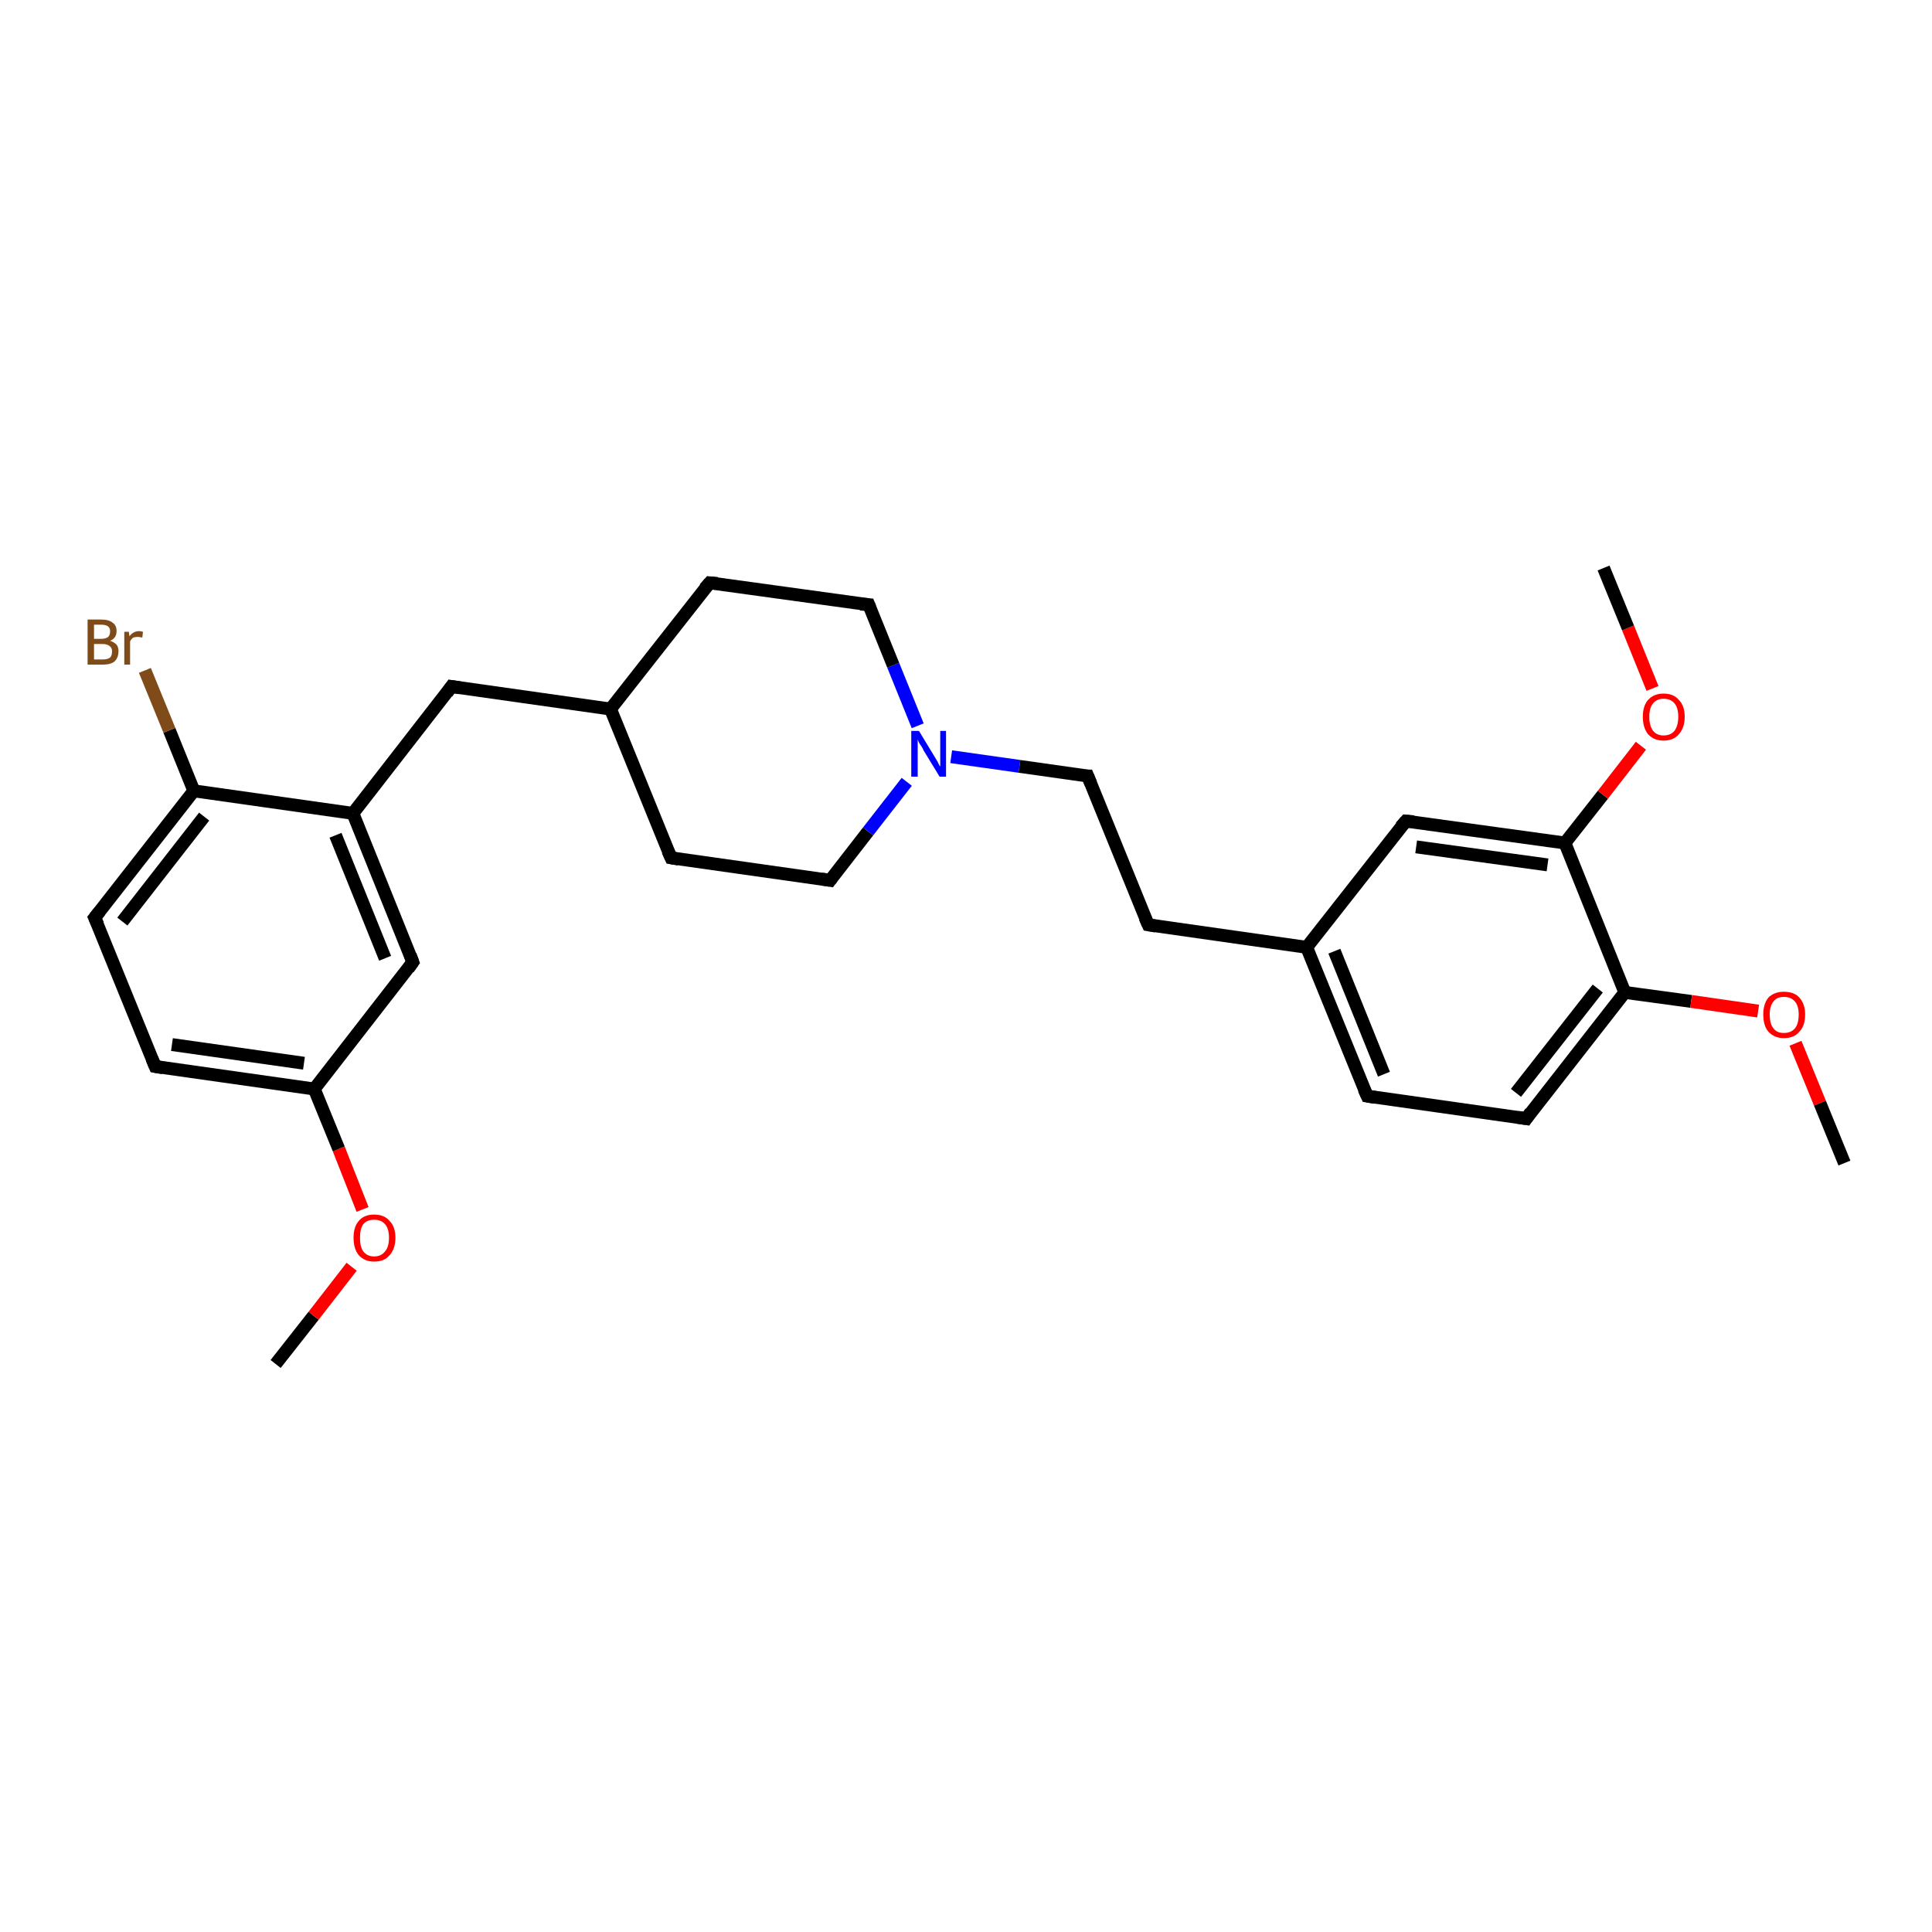 <?xml version='1.0' encoding='iso-8859-1'?>
<svg version='1.1' baseProfile='full'
              xmlns='http://www.w3.org/2000/svg'
                      xmlns:rdkit='http://www.rdkit.org/xml'
                      xmlns:xlink='http://www.w3.org/1999/xlink'
                  xml:space='preserve'
width='300px' height='300px' viewBox='0 0 300 300'>
<!-- END OF HEADER -->
<rect style='opacity:1.0;fill:#FFFFFF;stroke:none' width='300.0' height='300.0' x='0.0' y='0.0'> </rect>
<path class='bond-0 atom-0 atom-1' d='M 42.8,211.8 L 48.7,204.3' style='fill:none;fill-rule:evenodd;stroke:#000000;stroke-width:2.0px;stroke-linecap:butt;stroke-linejoin:miter;stroke-opacity:1' />
<path class='bond-0 atom-0 atom-1' d='M 48.7,204.3 L 54.6,196.7' style='fill:none;fill-rule:evenodd;stroke:#FF0000;stroke-width:2.0px;stroke-linecap:butt;stroke-linejoin:miter;stroke-opacity:1' />
<path class='bond-1 atom-1 atom-2' d='M 56.3,187.8 L 52.6,178.4' style='fill:none;fill-rule:evenodd;stroke:#FF0000;stroke-width:2.0px;stroke-linecap:butt;stroke-linejoin:miter;stroke-opacity:1' />
<path class='bond-1 atom-1 atom-2' d='M 52.6,178.4 L 48.8,169.1' style='fill:none;fill-rule:evenodd;stroke:#000000;stroke-width:2.0px;stroke-linecap:butt;stroke-linejoin:miter;stroke-opacity:1' />
<path class='bond-2 atom-2 atom-3' d='M 48.8,169.1 L 24.1,165.6' style='fill:none;fill-rule:evenodd;stroke:#000000;stroke-width:2.0px;stroke-linecap:butt;stroke-linejoin:miter;stroke-opacity:1' />
<path class='bond-2 atom-2 atom-3' d='M 47.2,165.1 L 26.7,162.2' style='fill:none;fill-rule:evenodd;stroke:#000000;stroke-width:2.0px;stroke-linecap:butt;stroke-linejoin:miter;stroke-opacity:1' />
<path class='bond-3 atom-3 atom-4' d='M 24.1,165.6 L 14.7,142.5' style='fill:none;fill-rule:evenodd;stroke:#000000;stroke-width:2.0px;stroke-linecap:butt;stroke-linejoin:miter;stroke-opacity:1' />
<path class='bond-4 atom-4 atom-5' d='M 14.7,142.5 L 30.1,122.8' style='fill:none;fill-rule:evenodd;stroke:#000000;stroke-width:2.0px;stroke-linecap:butt;stroke-linejoin:miter;stroke-opacity:1' />
<path class='bond-4 atom-4 atom-5' d='M 19.0,143.1 L 31.7,126.8' style='fill:none;fill-rule:evenodd;stroke:#000000;stroke-width:2.0px;stroke-linecap:butt;stroke-linejoin:miter;stroke-opacity:1' />
<path class='bond-5 atom-5 atom-6' d='M 30.1,122.8 L 26.3,113.4' style='fill:none;fill-rule:evenodd;stroke:#000000;stroke-width:2.0px;stroke-linecap:butt;stroke-linejoin:miter;stroke-opacity:1' />
<path class='bond-5 atom-5 atom-6' d='M 26.3,113.4 L 22.5,104.1' style='fill:none;fill-rule:evenodd;stroke:#7F4C19;stroke-width:2.0px;stroke-linecap:butt;stroke-linejoin:miter;stroke-opacity:1' />
<path class='bond-6 atom-5 atom-7' d='M 30.1,122.8 L 54.8,126.3' style='fill:none;fill-rule:evenodd;stroke:#000000;stroke-width:2.0px;stroke-linecap:butt;stroke-linejoin:miter;stroke-opacity:1' />
<path class='bond-7 atom-7 atom-8' d='M 54.8,126.3 L 70.1,106.6' style='fill:none;fill-rule:evenodd;stroke:#000000;stroke-width:2.0px;stroke-linecap:butt;stroke-linejoin:miter;stroke-opacity:1' />
<path class='bond-8 atom-8 atom-9' d='M 70.1,106.6 L 94.8,110.1' style='fill:none;fill-rule:evenodd;stroke:#000000;stroke-width:2.0px;stroke-linecap:butt;stroke-linejoin:miter;stroke-opacity:1' />
<path class='bond-9 atom-9 atom-10' d='M 94.8,110.1 L 104.2,133.2' style='fill:none;fill-rule:evenodd;stroke:#000000;stroke-width:2.0px;stroke-linecap:butt;stroke-linejoin:miter;stroke-opacity:1' />
<path class='bond-10 atom-10 atom-11' d='M 104.2,133.2 L 128.9,136.7' style='fill:none;fill-rule:evenodd;stroke:#000000;stroke-width:2.0px;stroke-linecap:butt;stroke-linejoin:miter;stroke-opacity:1' />
<path class='bond-11 atom-11 atom-12' d='M 128.9,136.7 L 134.8,129.1' style='fill:none;fill-rule:evenodd;stroke:#000000;stroke-width:2.0px;stroke-linecap:butt;stroke-linejoin:miter;stroke-opacity:1' />
<path class='bond-11 atom-11 atom-12' d='M 134.8,129.1 L 140.8,121.4' style='fill:none;fill-rule:evenodd;stroke:#0000FF;stroke-width:2.0px;stroke-linecap:butt;stroke-linejoin:miter;stroke-opacity:1' />
<path class='bond-12 atom-12 atom-13' d='M 147.7,117.5 L 158.3,119.0' style='fill:none;fill-rule:evenodd;stroke:#0000FF;stroke-width:2.0px;stroke-linecap:butt;stroke-linejoin:miter;stroke-opacity:1' />
<path class='bond-12 atom-12 atom-13' d='M 158.3,119.0 L 168.9,120.5' style='fill:none;fill-rule:evenodd;stroke:#000000;stroke-width:2.0px;stroke-linecap:butt;stroke-linejoin:miter;stroke-opacity:1' />
<path class='bond-13 atom-13 atom-14' d='M 168.9,120.5 L 178.3,143.6' style='fill:none;fill-rule:evenodd;stroke:#000000;stroke-width:2.0px;stroke-linecap:butt;stroke-linejoin:miter;stroke-opacity:1' />
<path class='bond-14 atom-14 atom-15' d='M 178.3,143.6 L 202.9,147.1' style='fill:none;fill-rule:evenodd;stroke:#000000;stroke-width:2.0px;stroke-linecap:butt;stroke-linejoin:miter;stroke-opacity:1' />
<path class='bond-15 atom-15 atom-16' d='M 202.9,147.1 L 212.3,170.2' style='fill:none;fill-rule:evenodd;stroke:#000000;stroke-width:2.0px;stroke-linecap:butt;stroke-linejoin:miter;stroke-opacity:1' />
<path class='bond-15 atom-15 atom-16' d='M 207.2,147.7 L 214.9,166.8' style='fill:none;fill-rule:evenodd;stroke:#000000;stroke-width:2.0px;stroke-linecap:butt;stroke-linejoin:miter;stroke-opacity:1' />
<path class='bond-16 atom-16 atom-17' d='M 212.3,170.2 L 237.0,173.7' style='fill:none;fill-rule:evenodd;stroke:#000000;stroke-width:2.0px;stroke-linecap:butt;stroke-linejoin:miter;stroke-opacity:1' />
<path class='bond-17 atom-17 atom-18' d='M 237.0,173.7 L 252.3,154.1' style='fill:none;fill-rule:evenodd;stroke:#000000;stroke-width:2.0px;stroke-linecap:butt;stroke-linejoin:miter;stroke-opacity:1' />
<path class='bond-17 atom-17 atom-18' d='M 235.4,169.7 L 248.1,153.5' style='fill:none;fill-rule:evenodd;stroke:#000000;stroke-width:2.0px;stroke-linecap:butt;stroke-linejoin:miter;stroke-opacity:1' />
<path class='bond-18 atom-18 atom-19' d='M 252.3,154.1 L 262.6,155.5' style='fill:none;fill-rule:evenodd;stroke:#000000;stroke-width:2.0px;stroke-linecap:butt;stroke-linejoin:miter;stroke-opacity:1' />
<path class='bond-18 atom-18 atom-19' d='M 262.6,155.5 L 273.0,157.0' style='fill:none;fill-rule:evenodd;stroke:#FF0000;stroke-width:2.0px;stroke-linecap:butt;stroke-linejoin:miter;stroke-opacity:1' />
<path class='bond-19 atom-19 atom-20' d='M 278.8,162.0 L 282.6,171.3' style='fill:none;fill-rule:evenodd;stroke:#FF0000;stroke-width:2.0px;stroke-linecap:butt;stroke-linejoin:miter;stroke-opacity:1' />
<path class='bond-19 atom-19 atom-20' d='M 282.6,171.3 L 286.4,180.6' style='fill:none;fill-rule:evenodd;stroke:#000000;stroke-width:2.0px;stroke-linecap:butt;stroke-linejoin:miter;stroke-opacity:1' />
<path class='bond-20 atom-18 atom-21' d='M 252.3,154.1 L 243.0,130.9' style='fill:none;fill-rule:evenodd;stroke:#000000;stroke-width:2.0px;stroke-linecap:butt;stroke-linejoin:miter;stroke-opacity:1' />
<path class='bond-21 atom-21 atom-22' d='M 243.0,130.9 L 248.9,123.4' style='fill:none;fill-rule:evenodd;stroke:#000000;stroke-width:2.0px;stroke-linecap:butt;stroke-linejoin:miter;stroke-opacity:1' />
<path class='bond-21 atom-21 atom-22' d='M 248.9,123.4 L 254.8,115.8' style='fill:none;fill-rule:evenodd;stroke:#FF0000;stroke-width:2.0px;stroke-linecap:butt;stroke-linejoin:miter;stroke-opacity:1' />
<path class='bond-22 atom-22 atom-23' d='M 256.6,106.9 L 252.8,97.5' style='fill:none;fill-rule:evenodd;stroke:#FF0000;stroke-width:2.0px;stroke-linecap:butt;stroke-linejoin:miter;stroke-opacity:1' />
<path class='bond-22 atom-22 atom-23' d='M 252.8,97.5 L 249.0,88.2' style='fill:none;fill-rule:evenodd;stroke:#000000;stroke-width:2.0px;stroke-linecap:butt;stroke-linejoin:miter;stroke-opacity:1' />
<path class='bond-23 atom-21 atom-24' d='M 243.0,130.9 L 218.3,127.5' style='fill:none;fill-rule:evenodd;stroke:#000000;stroke-width:2.0px;stroke-linecap:butt;stroke-linejoin:miter;stroke-opacity:1' />
<path class='bond-23 atom-21 atom-24' d='M 240.3,134.3 L 219.9,131.5' style='fill:none;fill-rule:evenodd;stroke:#000000;stroke-width:2.0px;stroke-linecap:butt;stroke-linejoin:miter;stroke-opacity:1' />
<path class='bond-24 atom-12 atom-25' d='M 142.5,112.7 L 138.7,103.3' style='fill:none;fill-rule:evenodd;stroke:#0000FF;stroke-width:2.0px;stroke-linecap:butt;stroke-linejoin:miter;stroke-opacity:1' />
<path class='bond-24 atom-12 atom-25' d='M 138.7,103.3 L 134.9,93.9' style='fill:none;fill-rule:evenodd;stroke:#000000;stroke-width:2.0px;stroke-linecap:butt;stroke-linejoin:miter;stroke-opacity:1' />
<path class='bond-25 atom-25 atom-26' d='M 134.9,93.9 L 110.2,90.5' style='fill:none;fill-rule:evenodd;stroke:#000000;stroke-width:2.0px;stroke-linecap:butt;stroke-linejoin:miter;stroke-opacity:1' />
<path class='bond-26 atom-7 atom-27' d='M 54.8,126.3 L 64.1,149.4' style='fill:none;fill-rule:evenodd;stroke:#000000;stroke-width:2.0px;stroke-linecap:butt;stroke-linejoin:miter;stroke-opacity:1' />
<path class='bond-26 atom-7 atom-27' d='M 52.1,129.7 L 59.8,148.8' style='fill:none;fill-rule:evenodd;stroke:#000000;stroke-width:2.0px;stroke-linecap:butt;stroke-linejoin:miter;stroke-opacity:1' />
<path class='bond-27 atom-27 atom-2' d='M 64.1,149.4 L 48.8,169.1' style='fill:none;fill-rule:evenodd;stroke:#000000;stroke-width:2.0px;stroke-linecap:butt;stroke-linejoin:miter;stroke-opacity:1' />
<path class='bond-28 atom-26 atom-9' d='M 110.2,90.5 L 94.8,110.1' style='fill:none;fill-rule:evenodd;stroke:#000000;stroke-width:2.0px;stroke-linecap:butt;stroke-linejoin:miter;stroke-opacity:1' />
<path class='bond-29 atom-24 atom-15' d='M 218.3,127.5 L 202.9,147.1' style='fill:none;fill-rule:evenodd;stroke:#000000;stroke-width:2.0px;stroke-linecap:butt;stroke-linejoin:miter;stroke-opacity:1' />
<path d='M 25.3,165.8 L 24.1,165.6 L 23.6,164.4' style='fill:none;stroke:#000000;stroke-width:2.0px;stroke-linecap:butt;stroke-linejoin:miter;stroke-opacity:1;' />
<path d='M 15.2,143.6 L 14.7,142.5 L 15.5,141.5' style='fill:none;stroke:#000000;stroke-width:2.0px;stroke-linecap:butt;stroke-linejoin:miter;stroke-opacity:1;' />
<path d='M 69.4,107.6 L 70.1,106.6 L 71.4,106.8' style='fill:none;stroke:#000000;stroke-width:2.0px;stroke-linecap:butt;stroke-linejoin:miter;stroke-opacity:1;' />
<path d='M 103.7,132.1 L 104.2,133.2 L 105.4,133.4' style='fill:none;stroke:#000000;stroke-width:2.0px;stroke-linecap:butt;stroke-linejoin:miter;stroke-opacity:1;' />
<path d='M 127.6,136.5 L 128.9,136.7 L 129.2,136.3' style='fill:none;stroke:#000000;stroke-width:2.0px;stroke-linecap:butt;stroke-linejoin:miter;stroke-opacity:1;' />
<path d='M 168.4,120.5 L 168.9,120.5 L 169.4,121.7' style='fill:none;stroke:#000000;stroke-width:2.0px;stroke-linecap:butt;stroke-linejoin:miter;stroke-opacity:1;' />
<path d='M 177.8,142.5 L 178.3,143.6 L 179.5,143.8' style='fill:none;stroke:#000000;stroke-width:2.0px;stroke-linecap:butt;stroke-linejoin:miter;stroke-opacity:1;' />
<path d='M 211.8,169.1 L 212.3,170.2 L 213.5,170.4' style='fill:none;stroke:#000000;stroke-width:2.0px;stroke-linecap:butt;stroke-linejoin:miter;stroke-opacity:1;' />
<path d='M 235.7,173.5 L 237.0,173.7 L 237.7,172.7' style='fill:none;stroke:#000000;stroke-width:2.0px;stroke-linecap:butt;stroke-linejoin:miter;stroke-opacity:1;' />
<path d='M 219.5,127.6 L 218.3,127.5 L 217.5,128.4' style='fill:none;stroke:#000000;stroke-width:2.0px;stroke-linecap:butt;stroke-linejoin:miter;stroke-opacity:1;' />
<path d='M 135.1,94.4 L 134.9,93.9 L 133.6,93.8' style='fill:none;stroke:#000000;stroke-width:2.0px;stroke-linecap:butt;stroke-linejoin:miter;stroke-opacity:1;' />
<path d='M 111.4,90.6 L 110.2,90.5 L 109.4,91.4' style='fill:none;stroke:#000000;stroke-width:2.0px;stroke-linecap:butt;stroke-linejoin:miter;stroke-opacity:1;' />
<path d='M 63.7,148.3 L 64.1,149.4 L 63.4,150.4' style='fill:none;stroke:#000000;stroke-width:2.0px;stroke-linecap:butt;stroke-linejoin:miter;stroke-opacity:1;' />
<path class='atom-1' d='M 54.9 192.2
Q 54.9 190.5, 55.7 189.6
Q 56.5 188.6, 58.1 188.6
Q 59.7 188.6, 60.5 189.6
Q 61.4 190.5, 61.4 192.2
Q 61.4 193.9, 60.5 194.9
Q 59.7 195.9, 58.1 195.9
Q 56.6 195.9, 55.7 194.9
Q 54.9 193.9, 54.9 192.2
M 58.1 195.1
Q 59.2 195.1, 59.8 194.3
Q 60.4 193.6, 60.4 192.2
Q 60.4 190.8, 59.8 190.1
Q 59.2 189.4, 58.1 189.4
Q 57.0 189.4, 56.4 190.1
Q 55.9 190.8, 55.9 192.2
Q 55.9 193.6, 56.4 194.3
Q 57.0 195.1, 58.1 195.1
' fill='#FF0000'/>
<path class='atom-6' d='M 17.1 99.5
Q 17.7 99.7, 18.1 100.1
Q 18.4 100.5, 18.4 101.1
Q 18.4 102.1, 17.8 102.7
Q 17.2 103.2, 16.0 103.2
L 13.6 103.2
L 13.6 96.2
L 15.7 96.2
Q 16.9 96.2, 17.5 96.7
Q 18.1 97.1, 18.1 98.0
Q 18.1 99.1, 17.1 99.5
M 14.6 97.0
L 14.6 99.2
L 15.7 99.2
Q 16.4 99.2, 16.8 98.9
Q 17.1 98.6, 17.1 98.0
Q 17.1 97.0, 15.7 97.0
L 14.6 97.0
M 16.0 102.4
Q 16.7 102.4, 17.1 102.1
Q 17.4 101.8, 17.4 101.1
Q 17.4 100.6, 17.0 100.3
Q 16.6 100.0, 15.9 100.0
L 14.6 100.0
L 14.6 102.4
L 16.0 102.4
' fill='#7F4C19'/>
<path class='atom-6' d='M 20.0 98.1
L 20.1 98.8
Q 20.7 98.0, 21.6 98.0
Q 21.8 98.0, 22.2 98.1
L 22.1 99.0
Q 21.6 98.9, 21.4 98.9
Q 21.0 98.9, 20.7 99.0
Q 20.4 99.2, 20.2 99.6
L 20.2 103.2
L 19.3 103.2
L 19.3 98.1
L 20.0 98.1
' fill='#7F4C19'/>
<path class='atom-12' d='M 142.7 113.5
L 145.0 117.3
Q 145.2 117.6, 145.6 118.3
Q 145.9 119.0, 146.0 119.0
L 146.0 113.5
L 146.9 113.5
L 146.9 120.6
L 145.9 120.6
L 143.4 116.5
Q 143.2 116.0, 142.8 115.5
Q 142.5 114.9, 142.5 114.8
L 142.5 120.6
L 141.5 120.6
L 141.5 113.5
L 142.7 113.5
' fill='#0000FF'/>
<path class='atom-19' d='M 273.8 157.5
Q 273.8 155.9, 274.6 154.9
Q 275.5 154.0, 277.0 154.0
Q 278.6 154.0, 279.4 154.9
Q 280.3 155.9, 280.3 157.5
Q 280.3 159.3, 279.4 160.2
Q 278.6 161.2, 277.0 161.2
Q 275.5 161.2, 274.6 160.2
Q 273.8 159.3, 273.8 157.5
M 277.0 160.4
Q 278.1 160.4, 278.7 159.7
Q 279.3 159.0, 279.3 157.5
Q 279.3 156.2, 278.7 155.5
Q 278.1 154.8, 277.0 154.8
Q 275.9 154.8, 275.4 155.5
Q 274.8 156.2, 274.8 157.5
Q 274.8 159.0, 275.4 159.7
Q 275.9 160.4, 277.0 160.4
' fill='#FF0000'/>
<path class='atom-22' d='M 255.1 111.3
Q 255.1 109.6, 255.9 108.7
Q 256.8 107.7, 258.3 107.7
Q 259.9 107.7, 260.7 108.7
Q 261.6 109.6, 261.6 111.3
Q 261.6 113.0, 260.7 114.0
Q 259.9 115.0, 258.3 115.0
Q 256.8 115.0, 255.9 114.0
Q 255.1 113.0, 255.1 111.3
M 258.3 114.2
Q 259.4 114.2, 260.0 113.5
Q 260.6 112.7, 260.6 111.3
Q 260.6 109.9, 260.0 109.2
Q 259.4 108.5, 258.3 108.5
Q 257.3 108.5, 256.7 109.2
Q 256.1 109.9, 256.1 111.3
Q 256.1 112.7, 256.7 113.5
Q 257.3 114.2, 258.3 114.2
' fill='#FF0000'/>
</svg>
